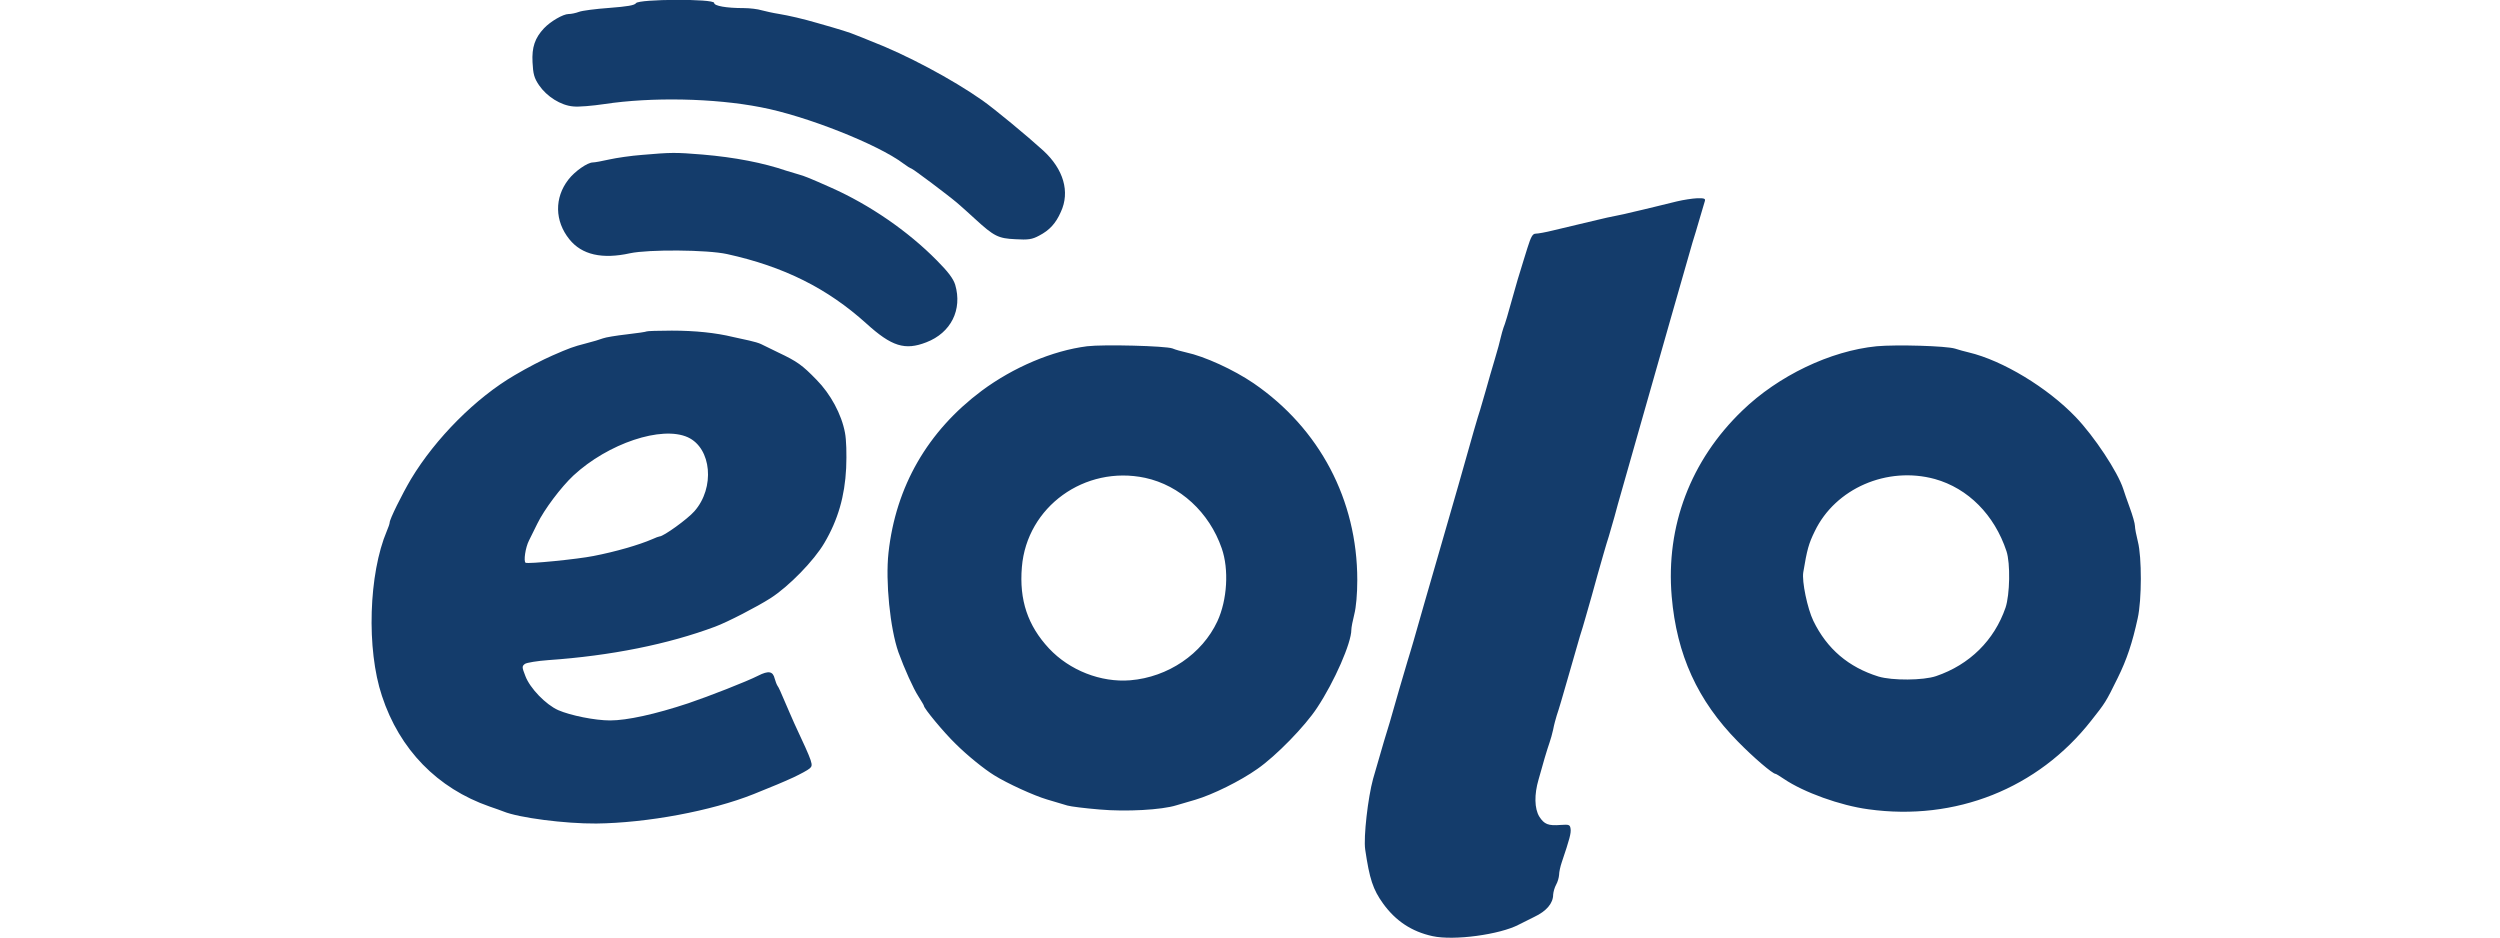 <?xml version="1.0" encoding="UTF-8" standalone="no"?><!DOCTYPE svg PUBLIC "-//W3C//DTD SVG 1.1//EN" "http://www.w3.org/Graphics/SVG/1.1/DTD/svg11.dtd"><svg width="100%" height="100%" viewBox="0 0 80 30" version="1.1" xmlns="http://www.w3.org/2000/svg" xmlns:xlink="http://www.w3.org/1999/xlink" xml:space="preserve" xmlns:serif="http://www.serif.com/" style="fill-rule:evenodd;clip-rule:evenodd;stroke-linejoin:round;stroke-miterlimit:2;"><g id="Tavola-da-disegno1" serif:id="Tavola da disegno1"><g><path d="M20.352,0.101c-0.044,0.069 -0.272,0.107 -0.855,0.152c-0.436,0.031 -0.873,0.088 -0.968,0.126c-0.102,0.038 -0.247,0.07 -0.336,0.07c-0.171,-0 -0.576,0.234 -0.785,0.456c-0.291,0.31 -0.393,0.608 -0.367,1.089c0.019,0.373 0.05,0.5 0.209,0.734c0.247,0.361 0.696,0.646 1.095,0.678c0.165,0.019 0.614,-0.019 0.994,-0.076c1.507,-0.228 3.508,-0.19 5.003,0.101c1.443,0.273 3.761,1.191 4.571,1.805c0.108,0.082 0.222,0.152 0.241,0.152c0.044,-0 1.216,0.88 1.501,1.127c0.107,0.095 0.354,0.31 0.544,0.488c0.614,0.563 0.747,0.626 1.292,0.652c0.411,0.025 0.538,0.006 0.76,-0.114c0.329,-0.171 0.532,-0.386 0.696,-0.76c0.298,-0.64 0.089,-1.368 -0.57,-1.969c-0.5,-0.456 -1.564,-1.336 -1.944,-1.602c-0.956,-0.672 -2.437,-1.463 -3.577,-1.9c-0.158,-0.063 -0.367,-0.152 -0.475,-0.19c-0.177,-0.076 -0.475,-0.171 -1.235,-0.386c-0.456,-0.133 -0.893,-0.234 -1.235,-0.291c-0.171,-0.026 -0.418,-0.083 -0.538,-0.114c-0.12,-0.038 -0.38,-0.07 -0.576,-0.07c-0.557,-0 -0.944,-0.07 -0.944,-0.165c0,-0.139 -2.412,-0.126 -2.501,0.007Z" style="fill:#143c6b;fill-rule:nonzero;"/><path d="M20.542,4.957c-0.348,0.026 -0.817,0.095 -1.045,0.146c-0.227,0.051 -0.462,0.095 -0.525,0.095c-0.171,-0 -0.576,0.279 -0.785,0.551c-0.45,0.582 -0.437,1.323 0.031,1.906c0.399,0.5 1.052,0.646 1.944,0.449c0.589,-0.126 2.47,-0.114 3.103,0.026c1.817,0.399 3.21,1.095 4.458,2.222c0.81,0.735 1.235,0.868 1.918,0.602c0.792,-0.304 1.159,-1.045 0.925,-1.843c-0.063,-0.196 -0.222,-0.411 -0.589,-0.779c-0.924,-0.937 -2.147,-1.779 -3.388,-2.33c-0.639,-0.285 -0.854,-0.374 -1.044,-0.424c-0.102,-0.032 -0.273,-0.082 -0.38,-0.114c-0.741,-0.253 -1.647,-0.431 -2.691,-0.519c-0.862,-0.07 -0.982,-0.07 -1.932,0.012Zm33.117,1.488c-0.209,0.051 -0.538,0.133 -0.728,0.178c-0.19,0.044 -0.488,0.12 -0.665,0.158c-0.171,0.044 -0.431,0.101 -0.57,0.127c-0.139,0.025 -0.393,0.082 -0.57,0.126c-0.171,0.038 -0.475,0.114 -0.665,0.158c-0.19,0.045 -0.538,0.127 -0.772,0.184c-0.228,0.057 -0.475,0.101 -0.545,0.101c-0.101,0 -0.152,0.095 -0.266,0.456c-0.082,0.254 -0.177,0.577 -0.221,0.716c-0.045,0.139 -0.127,0.411 -0.178,0.601c-0.24,0.862 -0.316,1.115 -0.367,1.235c-0.025,0.07 -0.063,0.209 -0.089,0.317c-0.019,0.101 -0.107,0.418 -0.19,0.696c-0.082,0.279 -0.215,0.722 -0.284,0.982c-0.076,0.259 -0.159,0.544 -0.184,0.633c-0.082,0.247 -0.222,0.728 -0.703,2.438c-0.247,0.867 -0.538,1.868 -0.639,2.216c-0.228,0.779 -0.659,2.286 -0.792,2.754c-0.057,0.19 -0.139,0.475 -0.19,0.634c-0.095,0.323 -0.424,1.431 -0.57,1.963c-0.057,0.19 -0.139,0.462 -0.183,0.601c-0.07,0.234 -0.152,0.519 -0.349,1.203c-0.164,0.595 -0.31,1.862 -0.253,2.261c0.139,0.943 0.247,1.279 0.576,1.735c0.399,0.551 0.912,0.893 1.577,1.038c0.684,0.152 2.159,-0.05 2.761,-0.367c0.069,-0.038 0.291,-0.146 0.494,-0.247c0.392,-0.184 0.607,-0.437 0.607,-0.715c0.007,-0.089 0.045,-0.228 0.095,-0.317c0.051,-0.089 0.089,-0.228 0.095,-0.317c0,-0.082 0.038,-0.266 0.089,-0.411c0.247,-0.728 0.298,-0.925 0.279,-1.058c-0.019,-0.133 -0.045,-0.145 -0.317,-0.126c-0.399,0.031 -0.525,-0.019 -0.684,-0.266c-0.158,-0.26 -0.164,-0.709 -0.025,-1.184c0.051,-0.19 0.146,-0.501 0.196,-0.691c0.057,-0.19 0.127,-0.417 0.158,-0.5c0.032,-0.088 0.083,-0.272 0.114,-0.411c0.026,-0.146 0.083,-0.349 0.114,-0.45c0.07,-0.203 0.184,-0.595 0.349,-1.171c0.209,-0.729 0.323,-1.115 0.392,-1.362c0.045,-0.139 0.133,-0.424 0.19,-0.633c0.057,-0.209 0.146,-0.507 0.19,-0.665c0.045,-0.158 0.127,-0.456 0.184,-0.665c0.126,-0.443 0.285,-1.007 0.361,-1.234c0.025,-0.089 0.107,-0.374 0.183,-0.634c0.07,-0.259 0.152,-0.563 0.184,-0.665c0.089,-0.304 0.234,-0.823 0.513,-1.804c0.627,-2.204 1.71,-6.009 1.798,-6.301c0.057,-0.177 0.159,-0.519 0.228,-0.759c0.07,-0.247 0.146,-0.494 0.165,-0.558c0.031,-0.088 -0.007,-0.107 -0.241,-0.101c-0.152,0.006 -0.443,0.051 -0.652,0.101Zm-32.965,4.16c-0.012,0.013 -0.304,0.057 -0.639,0.095c-0.336,0.038 -0.678,0.095 -0.76,0.127c-0.082,0.032 -0.329,0.108 -0.557,0.165c-0.393,0.101 -0.513,0.145 -1.064,0.386c-0.317,0.139 -0.785,0.38 -1.203,0.627c-1.241,0.722 -2.533,2.02 -3.318,3.324c-0.292,0.494 -0.684,1.286 -0.684,1.393c-0,0.032 -0.038,0.152 -0.089,0.266c-0.582,1.368 -0.658,3.787 -0.158,5.281c0.563,1.716 1.773,2.957 3.445,3.54c0.177,0.057 0.373,0.133 0.443,0.158c0.494,0.203 1.975,0.393 2.97,0.386c1.621,-0.019 3.679,-0.399 5.04,-0.943c0.658,-0.266 0.905,-0.367 1.266,-0.532c0.228,-0.108 0.463,-0.234 0.52,-0.285c0.126,-0.114 0.126,-0.127 -0.488,-1.444c-0.076,-0.177 -0.222,-0.5 -0.317,-0.728c-0.095,-0.228 -0.19,-0.443 -0.221,-0.475c-0.026,-0.038 -0.064,-0.139 -0.089,-0.228c-0.057,-0.24 -0.196,-0.266 -0.532,-0.095c-0.361,0.184 -1.576,0.659 -2.229,0.88c-1.07,0.355 -1.969,0.551 -2.507,0.551c-0.481,0 -1.267,-0.158 -1.659,-0.329c-0.399,-0.177 -0.906,-0.703 -1.051,-1.089c-0.114,-0.291 -0.114,-0.317 -0.013,-0.393c0.057,-0.038 0.399,-0.095 0.754,-0.12c1.994,-0.139 3.824,-0.507 5.331,-1.07c0.393,-0.146 1.349,-0.64 1.773,-0.912c0.583,-0.373 1.393,-1.203 1.722,-1.767c0.437,-0.74 0.653,-1.5 0.697,-2.393c0.019,-0.45 0.006,-0.912 -0.038,-1.134c-0.108,-0.588 -0.462,-1.241 -0.912,-1.696c-0.456,-0.469 -0.614,-0.583 -1.216,-0.868c-0.24,-0.12 -0.493,-0.241 -0.557,-0.272c-0.063,-0.032 -0.234,-0.083 -0.38,-0.114c-0.145,-0.032 -0.38,-0.083 -0.519,-0.114c-0.545,-0.133 -1.209,-0.203 -1.957,-0.203c-0.424,0 -0.791,0.013 -0.804,0.025Zm1.317,3.388c0.76,0.348 0.874,1.615 0.209,2.368c-0.215,0.247 -0.988,0.805 -1.114,0.805c-0.019,-0 -0.127,0.037 -0.234,0.088c-0.425,0.184 -1.166,0.399 -1.881,0.538c-0.507,0.102 -2.096,0.26 -2.172,0.216c-0.07,-0.045 -0.006,-0.488 0.108,-0.71c0.044,-0.088 0.164,-0.335 0.266,-0.538c0.221,-0.456 0.759,-1.171 1.158,-1.545c1.108,-1.026 2.824,-1.602 3.66,-1.222Zm12.778,-2.913c-1.108,0.14 -2.361,0.672 -3.375,1.425c-1.728,1.292 -2.748,3.058 -2.982,5.18c-0.101,0.918 0.051,2.425 0.317,3.185c0.19,0.525 0.481,1.171 0.639,1.412c0.095,0.152 0.177,0.285 0.177,0.304c0,0.082 0.64,0.855 1.014,1.216c0.373,0.373 0.924,0.816 1.234,1.006c0.425,0.266 1.279,0.653 1.685,0.773c0.259,0.076 0.557,0.164 0.658,0.196c0.108,0.032 0.57,0.089 1.032,0.127c0.849,0.076 1.989,0.012 2.451,-0.133c0.108,-0.032 0.38,-0.114 0.608,-0.178c0.557,-0.164 1.443,-0.601 1.988,-0.987c0.602,-0.418 1.526,-1.368 1.912,-1.957c0.558,-0.842 1.096,-2.077 1.096,-2.495c-0,-0.076 0.044,-0.297 0.095,-0.5c0.057,-0.222 0.095,-0.646 0.095,-1.095c-0,-2.559 -1.203,-4.844 -3.318,-6.295c-0.64,-0.436 -1.571,-0.861 -2.16,-0.987c-0.139,-0.032 -0.335,-0.083 -0.436,-0.127c-0.222,-0.082 -2.204,-0.133 -2.73,-0.07Zm1.856,4.211c1.114,0.241 2.051,1.102 2.45,2.254c0.235,0.672 0.178,1.653 -0.139,2.337c-0.488,1.045 -1.577,1.786 -2.786,1.887c-0.944,0.076 -1.944,-0.317 -2.603,-1.02c-0.677,-0.728 -0.956,-1.545 -0.867,-2.602c0.158,-1.931 2.013,-3.267 3.945,-2.856Zm23.409,-4.211c-1.481,0.146 -3.147,0.944 -4.299,2.058c-1.659,1.596 -2.451,3.698 -2.261,5.946c0.159,1.868 0.83,3.337 2.115,4.642c0.494,0.506 1.115,1.038 1.21,1.038c0.019,-0 0.139,0.076 0.272,0.165c0.627,0.424 1.798,0.848 2.697,0.968c2.787,0.387 5.427,-0.664 7.13,-2.836c0.45,-0.57 0.463,-0.583 0.849,-1.368c0.291,-0.589 0.468,-1.121 0.639,-1.906c0.133,-0.595 0.133,-1.957 0.007,-2.451c-0.051,-0.202 -0.095,-0.43 -0.095,-0.506c-0,-0.076 -0.076,-0.342 -0.165,-0.583c-0.089,-0.247 -0.184,-0.513 -0.209,-0.601c-0.177,-0.545 -0.924,-1.678 -1.526,-2.305c-0.899,-0.937 -2.33,-1.805 -3.419,-2.064c-0.121,-0.026 -0.317,-0.083 -0.437,-0.121c-0.285,-0.088 -1.868,-0.133 -2.508,-0.076Zm1.862,4.249c1.064,0.298 1.906,1.146 2.292,2.311c0.127,0.387 0.108,1.387 -0.031,1.805c-0.361,1.045 -1.147,1.824 -2.223,2.191c-0.412,0.139 -1.399,0.146 -1.843,0.013c-0.956,-0.298 -1.646,-0.881 -2.083,-1.78c-0.19,-0.392 -0.373,-1.266 -0.323,-1.557c0.12,-0.722 0.171,-0.912 0.367,-1.311c0.659,-1.374 2.318,-2.09 3.844,-1.672Z" style="fill:#143c6b;fill-rule:nonzero;"/></g></g></svg>